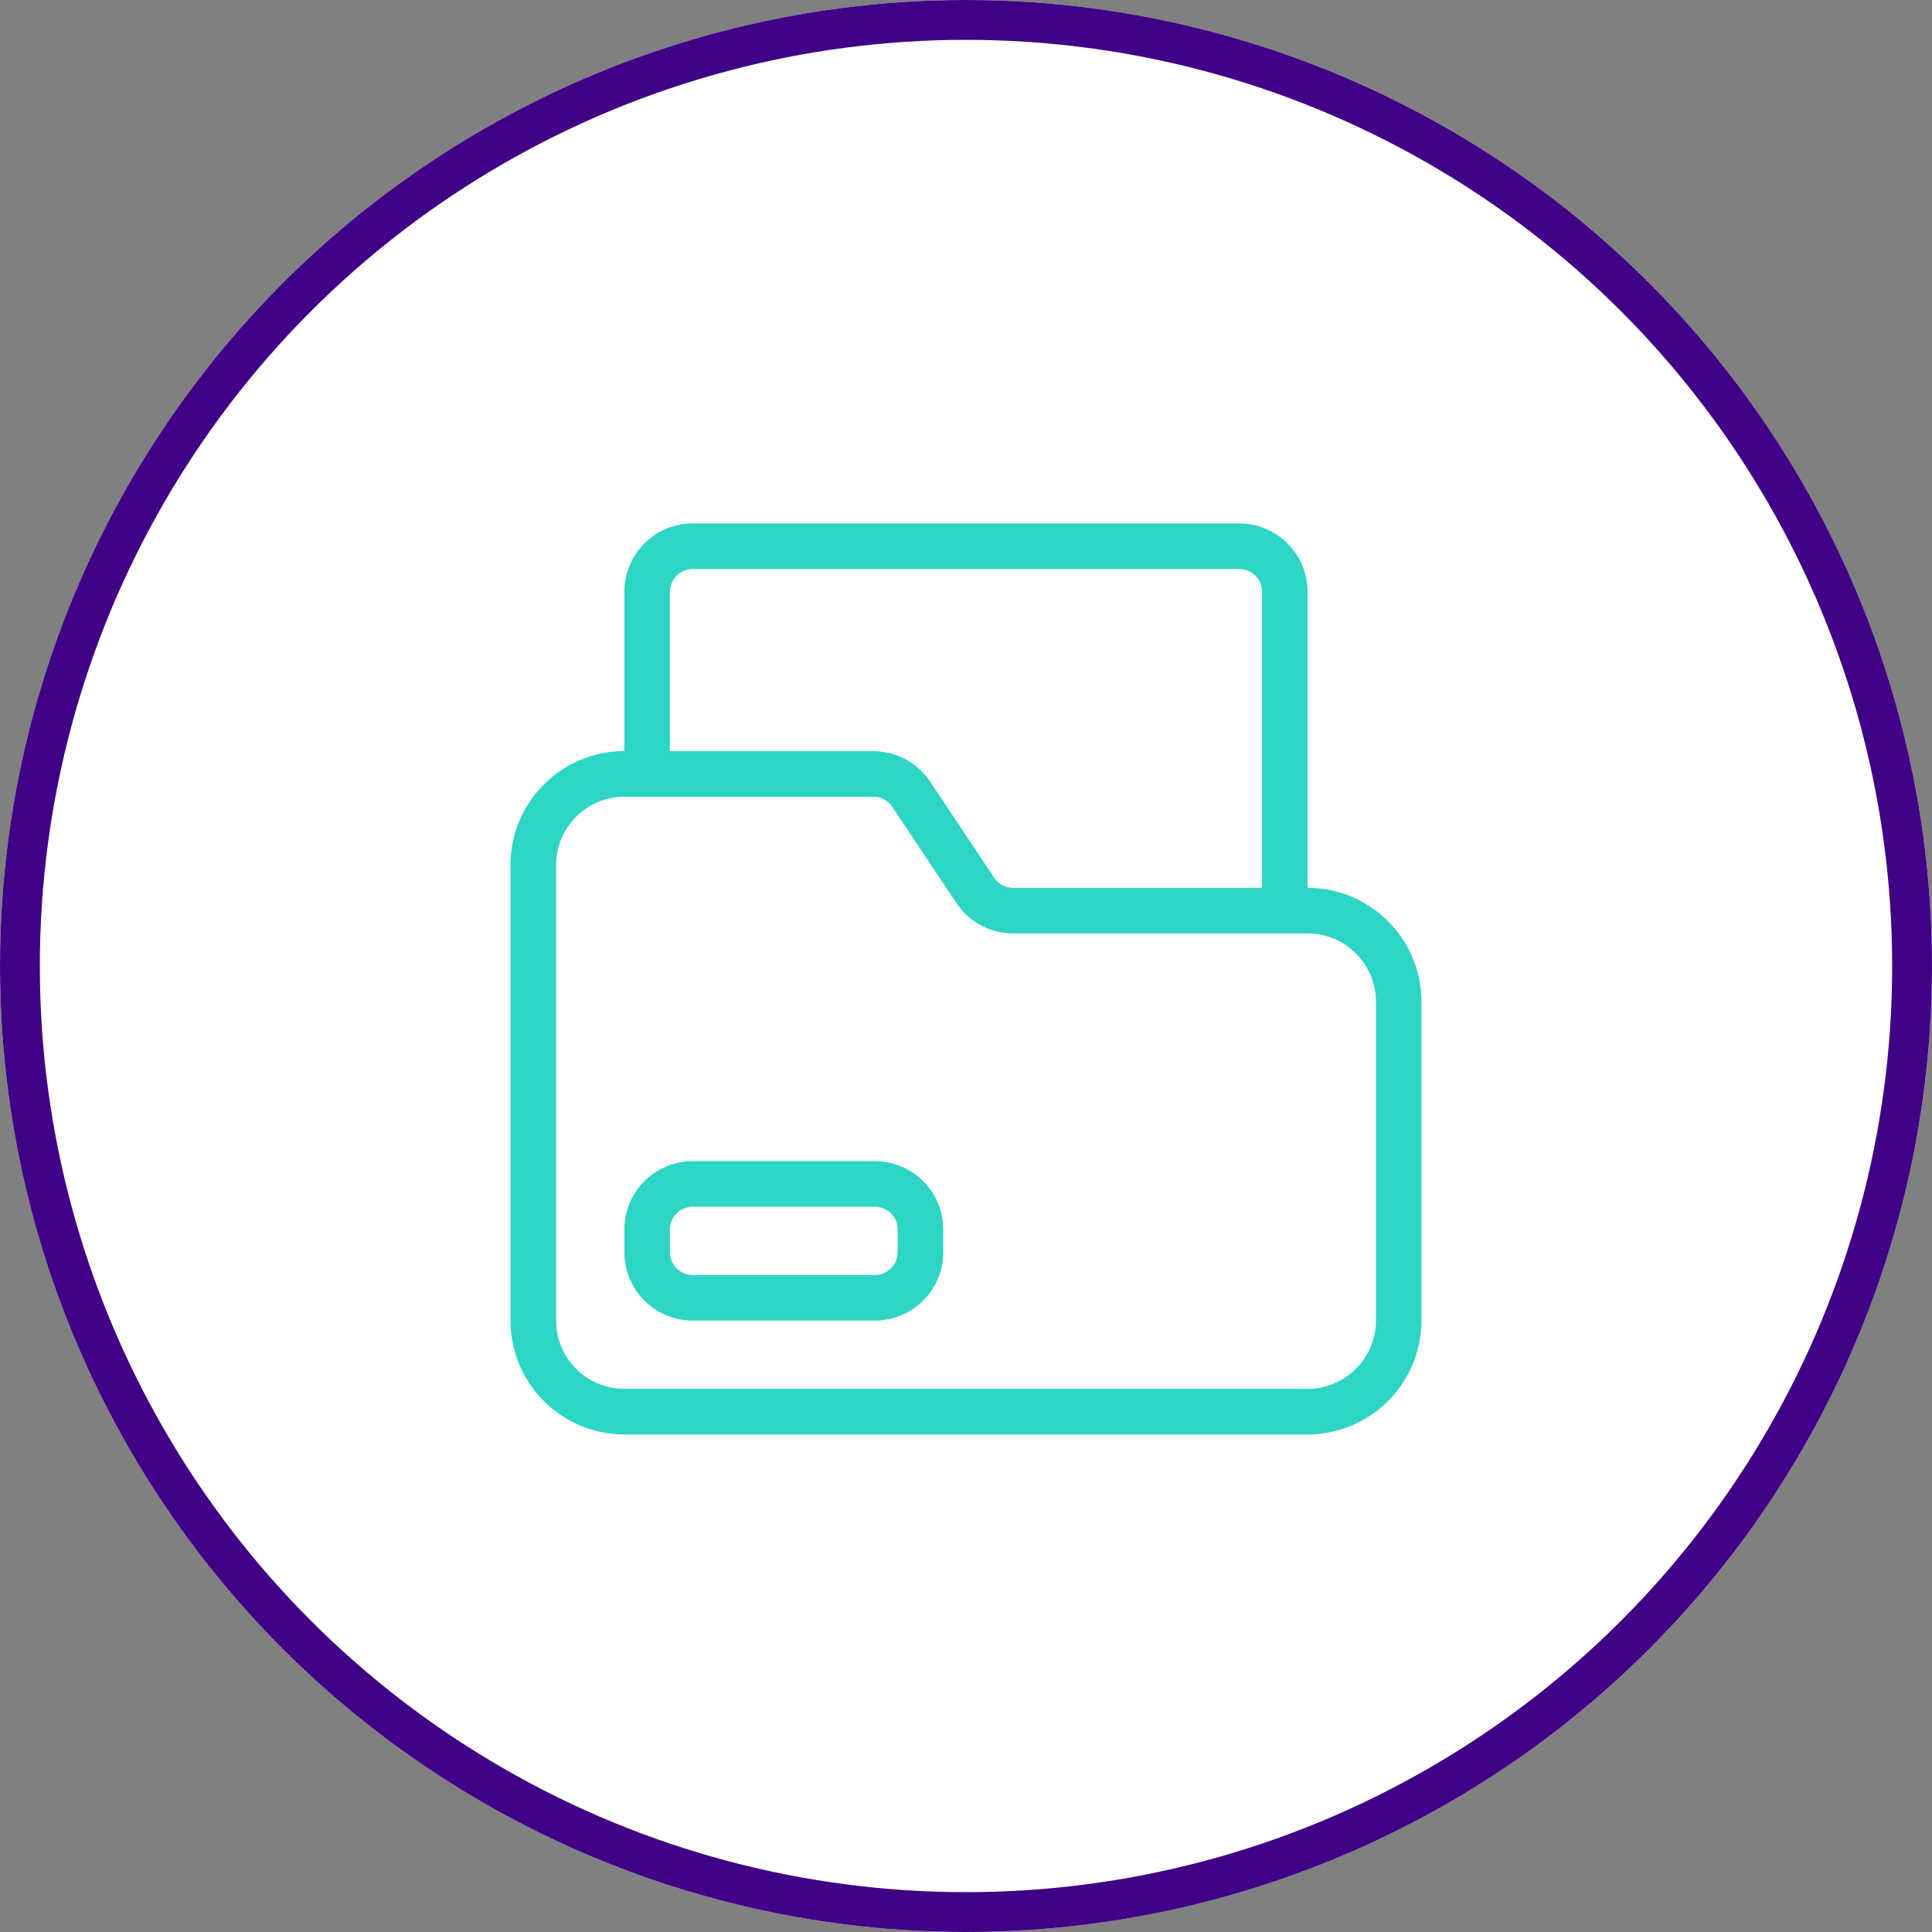 <svg xmlns="http://www.w3.org/2000/svg" xmlns:xlink="http://www.w3.org/1999/xlink" width="97" height="97" viewBox="0 0 97 97">
  <rect x="0" y="0" width="97" height="97" fill="#808080" stroke="none"/>
  <defs>
    <clipPath id="clip-path">
      <rect id="Rettangolo_23" data-name="Rettangolo 23" width="45.74" height="45.74" fill="none"/>
    </clipPath>
  </defs>
  <g id="Raggruppa_63" data-name="Raggruppa 63" transform="translate(-929 -223)">
    <g id="Raggruppa_40" data-name="Raggruppa 40" transform="translate(617)">
      <g id="Raggruppa_32" data-name="Raggruppa 32">
        <g id="Ellisse_17" data-name="Ellisse 17" transform="translate(312 223)" fill="#fff" stroke="#400186" stroke-width="2">
          <circle cx="48.5" cy="48.5" r="48.5" stroke="none"/>
          <circle cx="48.5" cy="48.5" r="47.5" fill="none"/>
        </g>
      </g>
    </g>
    <g id="Raggruppa_56" data-name="Raggruppa 56" transform="translate(954.63 249.28)">
      <g id="Raggruppa_55" data-name="Raggruppa 55" clip-path="url(#clip-path)">
        <path id="Tracciato_91" data-name="Tracciato 91" d="M5.718,45.74h34.3a5.725,5.725,0,0,0,5.718-5.718V24.013a5.725,5.725,0,0,0-5.718-5.718V3.43A3.435,3.435,0,0,0,36.592,0H9.149A3.435,3.435,0,0,0,5.718,3.43v8A5.725,5.725,0,0,0,0,17.152v22.87A5.725,5.725,0,0,0,5.718,45.74M8.006,3.43A1.144,1.144,0,0,1,9.149,2.288H36.592A1.144,1.144,0,0,1,37.735,3.43V18.295h-12.5a1.144,1.144,0,0,1-.952-.508l-3.216-4.824a3.426,3.426,0,0,0-2.854-1.529H8v-8ZM2.288,17.152a3.435,3.435,0,0,1,3.43-3.43h12.5a1.144,1.144,0,0,1,.952.508l3.216,4.824a3.426,3.426,0,0,0,2.854,1.529H40.023a3.435,3.435,0,0,1,3.43,3.431V40.022a3.435,3.435,0,0,1-3.43,3.43H5.719a3.435,3.435,0,0,1-3.43-3.43Z" fill="#2cd5c4"/>
        <path id="Tracciato_92" data-name="Tracciato 92" d="M23.011,117.649H32.16a3.435,3.435,0,0,0,3.43-3.43v-1.143a3.435,3.435,0,0,0-3.43-3.43H23.011a3.435,3.435,0,0,0-3.43,3.43v1.143a3.435,3.435,0,0,0,3.43,3.43m-1.143-4.573a1.144,1.144,0,0,1,1.143-1.143H32.16a1.144,1.144,0,0,1,1.143,1.143v1.143a1.144,1.144,0,0,1-1.143,1.143H23.011a1.144,1.144,0,0,1-1.143-1.143Z" transform="translate(-13.863 -77.627)" fill="#2cd5c4"/>
      </g>
    </g>
  </g>
</svg>
